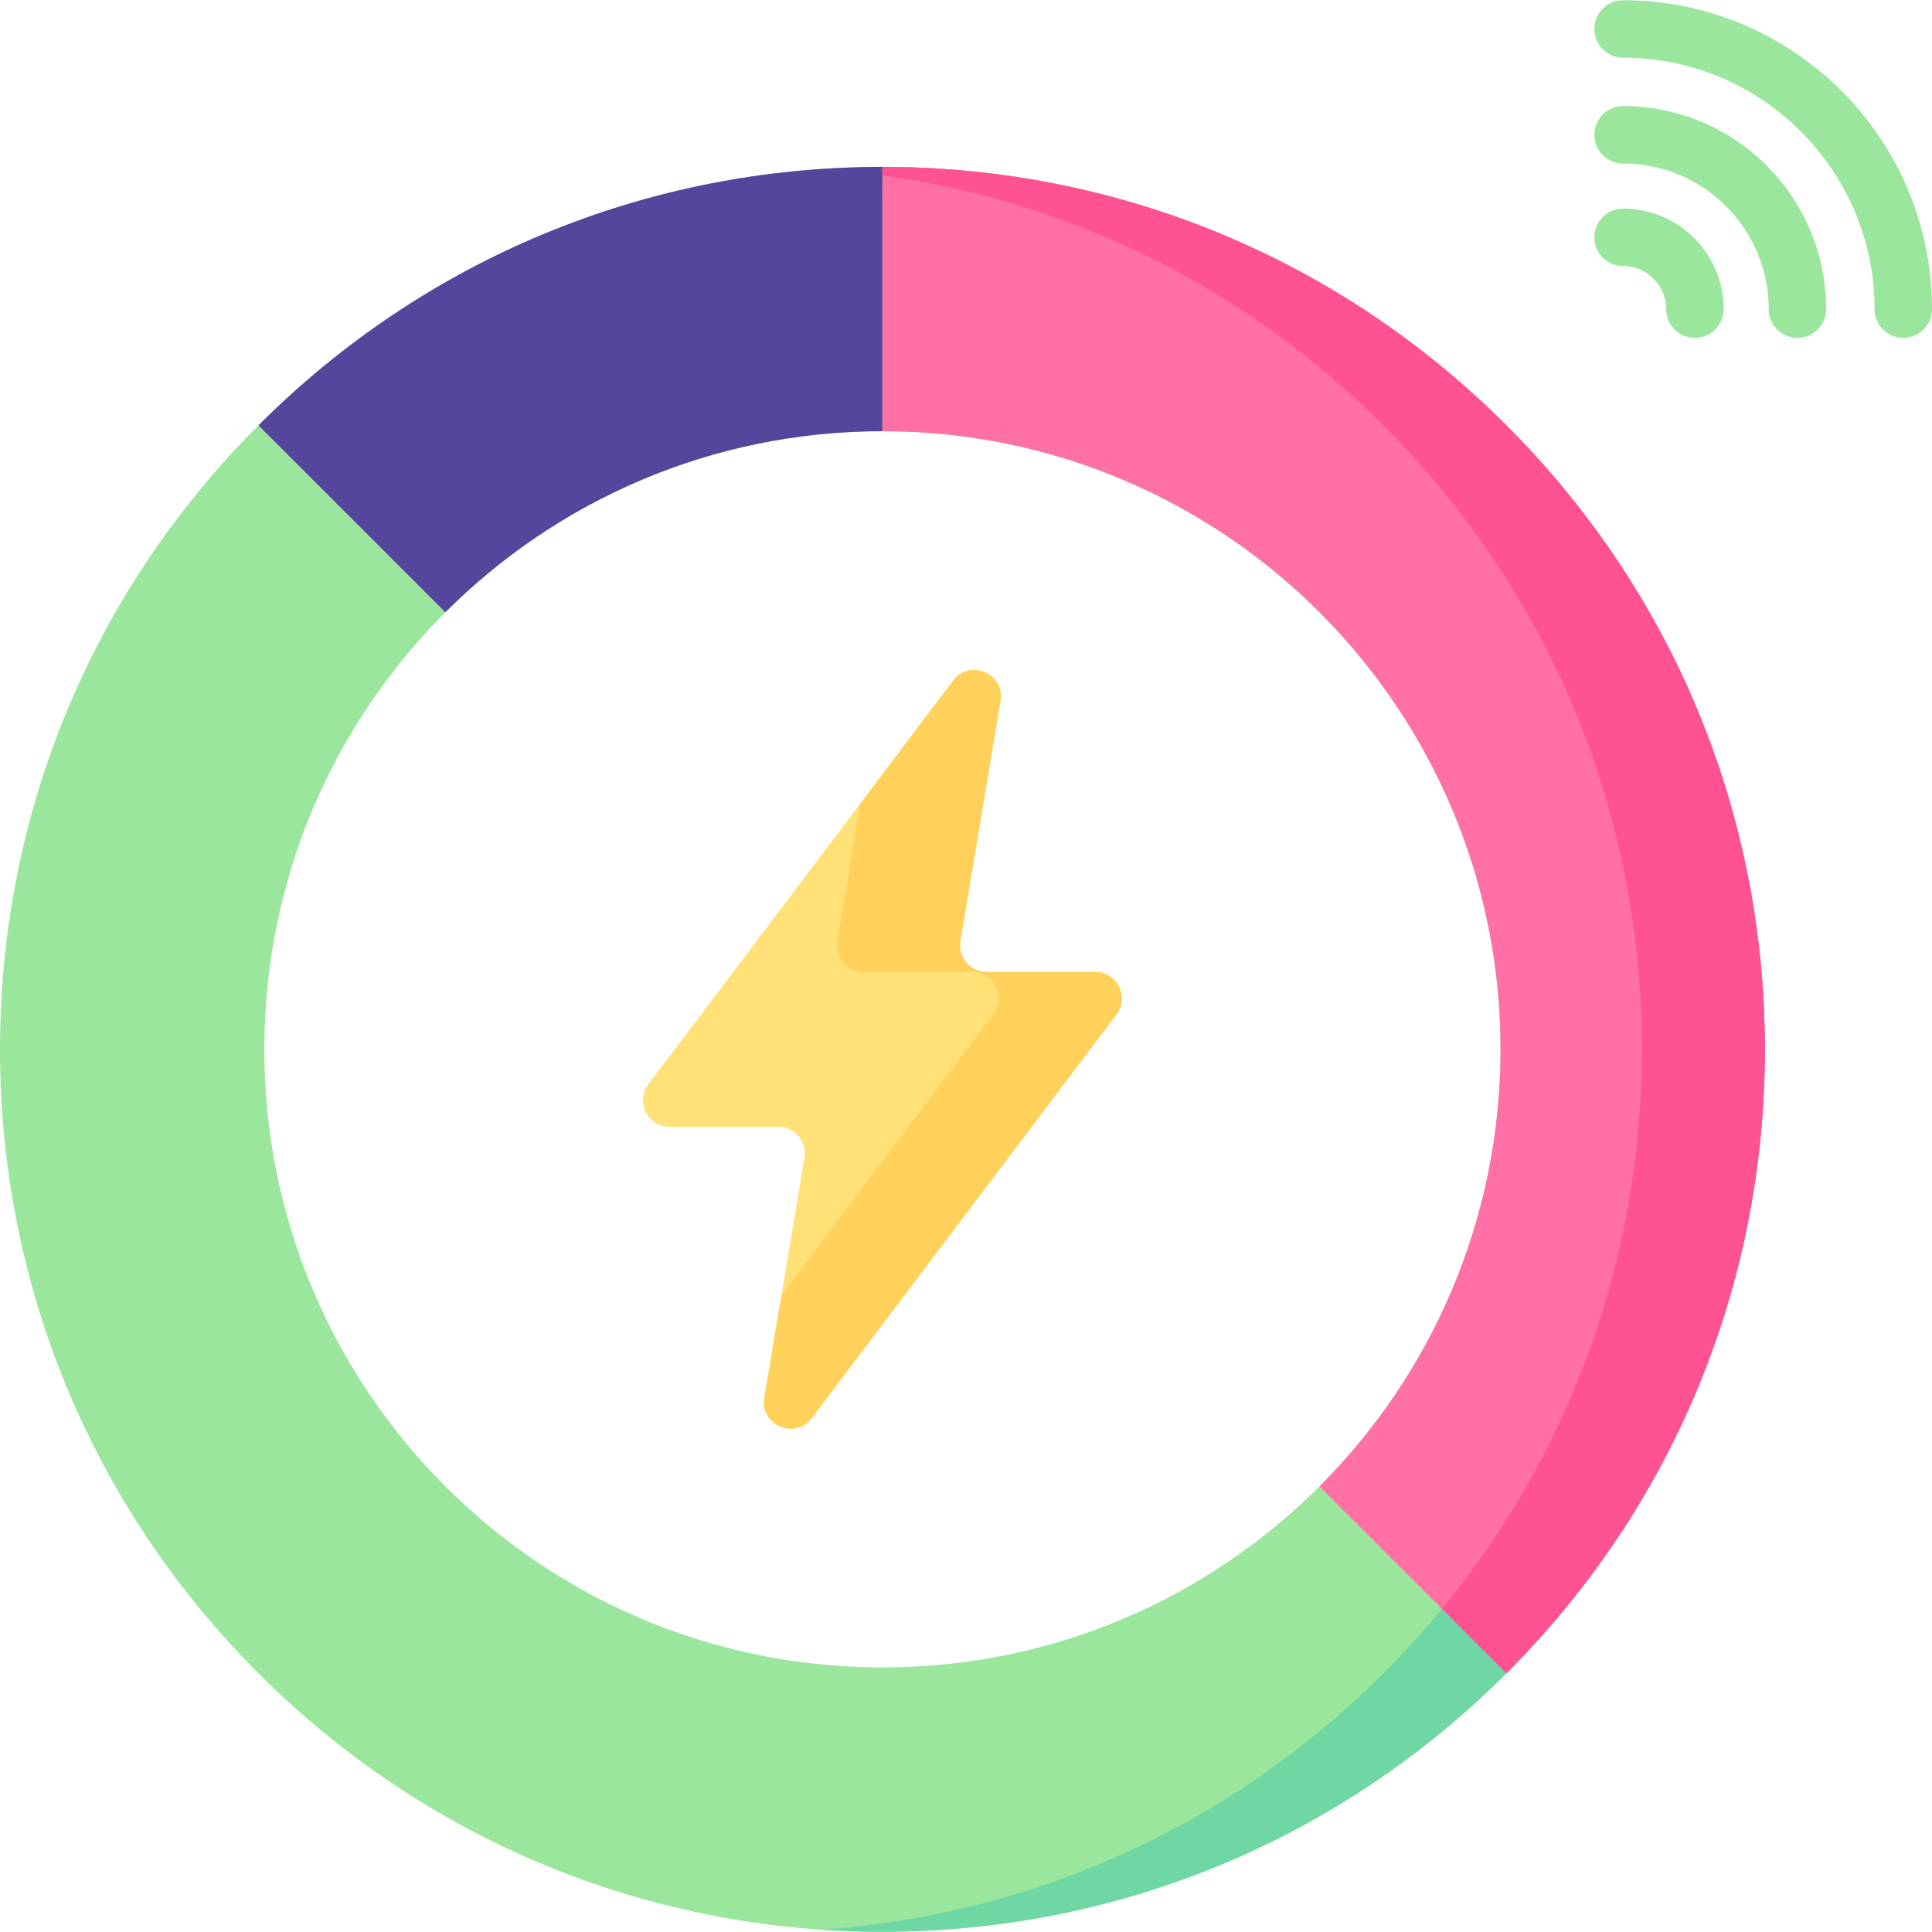 <?xml version="1.0" encoding="UTF-8"?>
<svg xmlns="http://www.w3.org/2000/svg" xmlns:xlink="http://www.w3.org/1999/xlink" version="1.1" width="512" height="512" x="0" y="0" viewBox="0 0 512 512" style="enable-background:new 0 0 512 512" xml:space="preserve">
  <g>
    <path fill="#FFE177" d="M290.252 257.553h-28.806c-4.346 0-7.652-3.904-6.935-8.191l10.631-63.597c1.212-7.253-8.116-11.265-12.547-5.396l-80.75 106.968c-3.497 4.632-.192 11.268 5.612 11.268h28.806c4.346 0 7.652 3.904 6.935 8.191l-10.631 63.598c-1.212 7.253 8.116 11.265 12.547 5.396l80.75-106.968c3.497-4.634.192-11.269-5.612-11.269z" opacity="1" data-original="#ffe177"></path>
    <path fill="#FFD15B" d="M290.252 257.553h-28.806c-4.346 0-7.652-3.904-6.935-8.191l10.631-63.597c1.212-7.253-8.116-11.265-12.547-5.396l-24.601 32.589-6.085 36.404c-.717 4.287 2.589 8.191 6.935 8.191h28.806c5.804 0 9.109 6.635 5.612 11.268l-56.149 74.38-4.546 27.193c-1.212 7.253 8.116 11.265 12.547 5.396l80.75-106.968c3.497-4.634.192-11.269-5.612-11.269z" opacity="1" data-original="#ffd15b"></path>
    <path fill="#9BE69D" d="M399.214 112.719c-44.169-44.169-102.895-68.494-165.36-68.494s-121.19 24.325-165.36 68.494S0 215.615 0 278.08s24.325 121.19 68.494 165.359 102.895 68.494 165.36 68.494 121.191-24.325 165.36-68.494 68.494-102.895 68.494-165.359-24.325-121.191-68.494-165.361zm-165.36 329.165c-90.467 0-163.804-73.338-163.804-163.804s73.338-163.804 163.804-163.804 163.804 73.338 163.804 163.804-73.337 163.804-163.804 163.804z" opacity="1" data-original="#9be69d"></path>
    <path fill="#6FD7A3" d="M393.238 411.713a236.683 236.683 0 0 1-26.626 31.726c-40.305 40.304-92.732 64.074-149.059 67.927 5.401.37 10.836.567 16.301.567 62.465 0 121.191-24.325 165.36-68.494z" opacity="1" data-original="#6fd7a3"></path>
    <path fill="#54469C" d="M233.854 114.275v-70.05c-62.465 0-121.191 24.325-165.36 68.494l49.533 49.533c29.643-29.642 70.594-47.977 115.827-47.977z" opacity="1" data-original="#54469c"></path>
    <path fill="#FF71A5" d="M399.214 112.719c-44.169-44.169-102.895-68.494-165.36-68.494v70.05c90.467 0 163.804 73.338 163.804 163.804 0 45.233-18.334 86.184-47.977 115.827l49.533 49.533c44.169-44.169 68.494-102.895 68.494-165.359s-24.325-121.191-68.494-165.361z" opacity="1" data-original="#ff71a5"></path>
    <path fill="#FF5293" d="M399.214 112.719c-44.169-44.169-102.895-68.494-165.36-68.494v2.256c50.098 6.946 96.37 29.85 132.757 66.238 44.169 44.169 68.494 102.896 68.494 165.361 0 54.715-18.666 106.561-52.983 148.269l17.091 17.091c44.169-44.169 68.494-102.895 68.494-165.359s-24.324-121.192-68.493-165.362z" opacity="1" data-original="#ff5293"></path>
    <g fill="#9BE69D">
      <path d="M504.386 89.535a7.613 7.613 0 0 1-7.614-7.614c0-36.738-29.889-66.628-66.628-66.628-4.205 0-7.614-3.408-7.614-7.614s3.409-7.614 7.614-7.614C475.28.066 512 36.786 512 81.921a7.614 7.614 0 0 1-7.614 7.614z" fill="#9BE69D" opacity="1" data-original="#9be69d"></path>
      <path d="M476.341 89.535a7.613 7.613 0 0 1-7.614-7.614c0-21.274-17.308-38.582-38.582-38.582-4.205 0-7.614-3.408-7.614-7.614s3.409-7.614 7.614-7.614c29.671 0 53.809 24.138 53.809 53.809a7.613 7.613 0 0 1-7.613 7.615z" fill="#9BE69D" opacity="1" data-original="#9be69d"></path>
      <path d="M449.166 89.535a7.613 7.613 0 0 1-7.614-7.614c0-6.289-5.117-11.406-11.407-11.406-4.205 0-7.614-3.408-7.614-7.614s3.409-7.614 7.614-7.614c14.686 0 26.634 11.948 26.634 26.634a7.613 7.613 0 0 1-7.613 7.614z" fill="#9BE69D" opacity="1" data-original="#9be69d"></path>
    </g>
  </g>
</svg>
